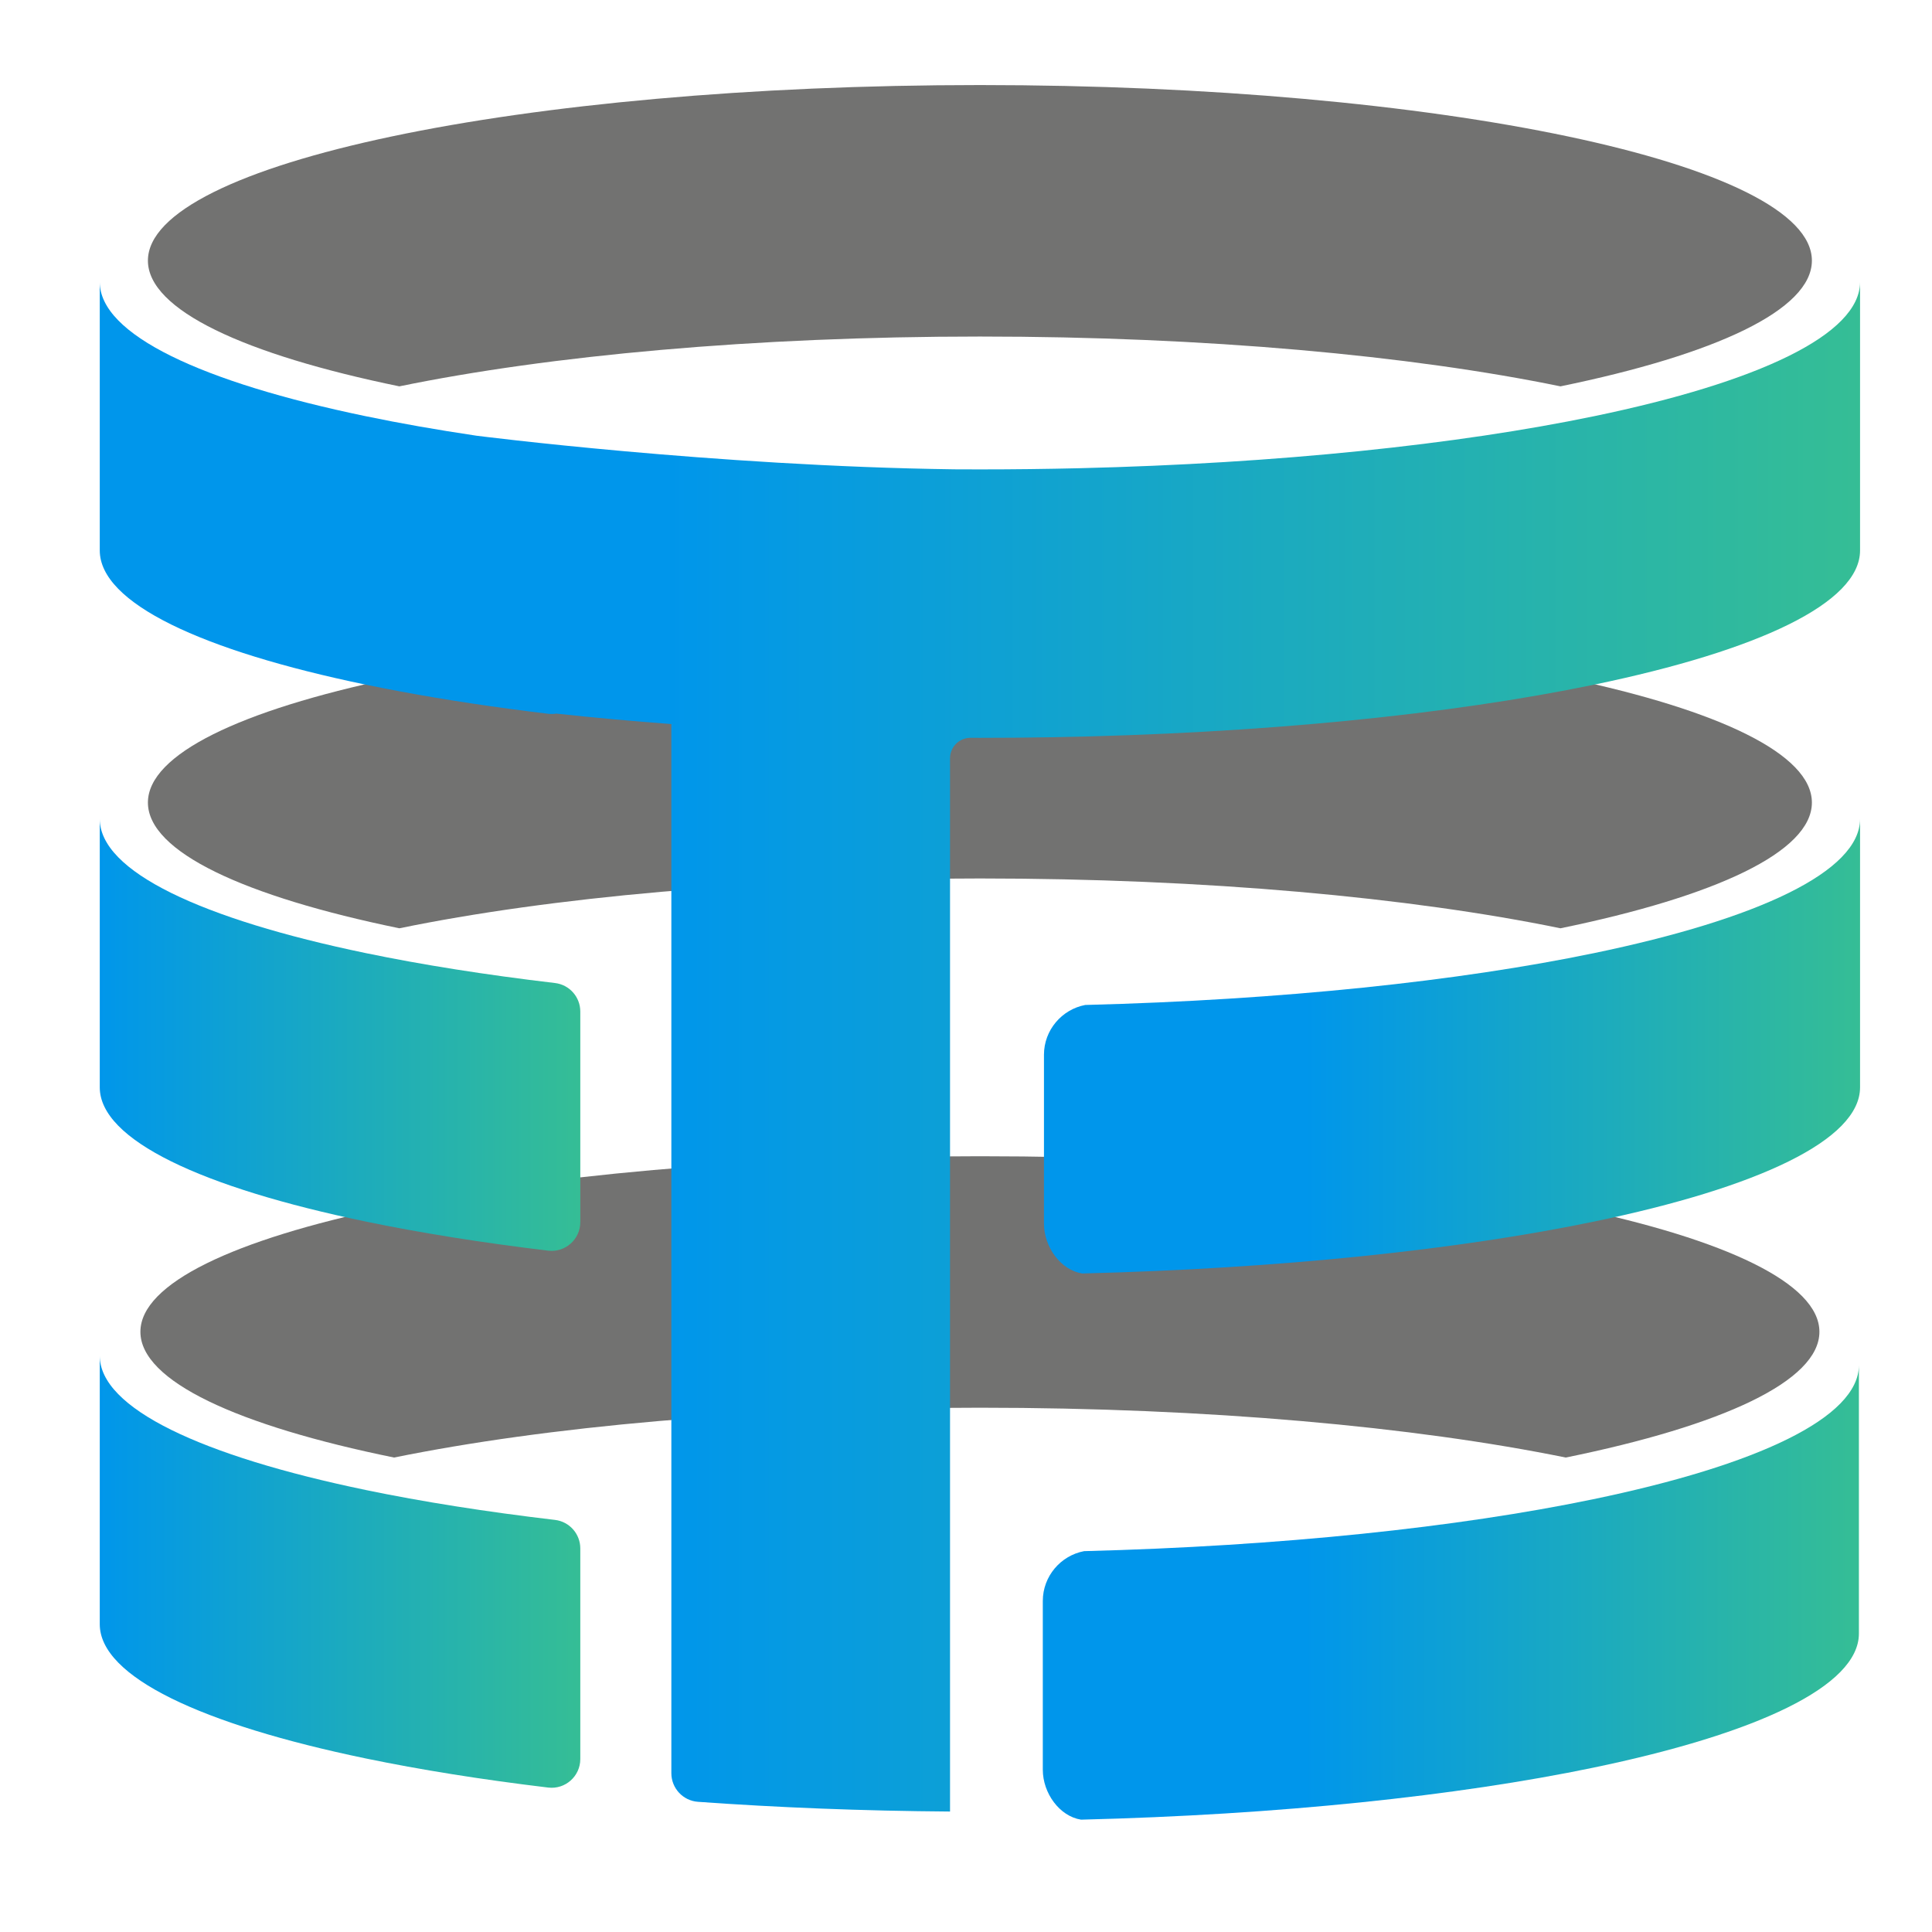 <?xml version="1.0" encoding="UTF-8"?>
<!DOCTYPE svg PUBLIC "-//W3C//DTD SVG 1.1//EN" "http://www.w3.org/Graphics/SVG/1.1/DTD/svg11.dtd">
<!-- Creator: CorelDRAW -->
<svg xmlns="http://www.w3.org/2000/svg" xml:space="preserve" width="60mm" height="60mm" version="1.1" style="shape-rendering:geometricPrecision; text-rendering:geometricPrecision; image-rendering:optimizeQuality; fill-rule:evenodd; clip-rule:evenodd"
viewBox="0 0 6000 6000"
 xmlns:xlink="http://www.w3.org/1999/xlink"
 xmlns:xodm="http://www.corel.com/coreldraw/odm/2003">
 <defs>
  <style type="text/css">
   <![CDATA[
    .fil0 {fill:#727271}
    .fil1 {fill:url(#id0)}
    .fil3 {fill:url(#id1)}
    .fil4 {fill:url(#id2)}
    .fil5 {fill:url(#id3)}
    .fil2 {fill:url(#id4)}
   ]]>
  </style>
  <linearGradient id="id0" gradientUnits="userSpaceOnUse" x1="4053.4" y1="3329.6" x2="5840.39" y2="3329.6">
   <stop offset="0" style="stop-opacity:1; stop-color:#0096EB"/>
   <stop offset="1" style="stop-opacity:1; stop-color:#37BF92"/>
  </linearGradient>
  <linearGradient id="id1" gradientUnits="userSpaceOnUse" xlink:href="#id0" x1="2059.75" y1="3521.92" x2="5914.24" y2="3521.92">
  </linearGradient>
  <linearGradient id="id2" gradientUnits="userSpaceOnUse" xlink:href="#id0" x1="299.64" y1="3290.39" x2="1857.82" y2="3290.39">
  </linearGradient>
  <linearGradient id="id3" gradientUnits="userSpaceOnUse" xlink:href="#id0" x1="299.64" y1="4957.77" x2="1857.82" y2="4957.77">
  </linearGradient>
  <linearGradient id="id4" gradientUnits="userSpaceOnUse" xlink:href="#id0" x1="4049.82" y1="5025.8" x2="5836.81" y2="5025.8">
  </linearGradient>
 </defs>
 <g id="Layer_x0020_1">
  <path class="fil0" d="M1240.2 1199.85c465.64,-95.72 1101.77,-154.69 1803,-154.69 701.23,0 1337.36,58.97 1802.94,154.69 481.73,-99 780.85,-237.43 780.85,-390.46 0,-301.1 -1157.03,-545.25 -2583.79,-545.25 -1426.76,0 -2583.85,244.15 -2583.85,545.25 0.06,153.03 299.18,291.46 780.85,390.46z"/>
  <path class="fil0" d="M1240.2 2882.9c465.64,-95.72 1101.77,-154.74 1803,-154.74 701.23,0 1337.36,59.02 1802.94,154.74 481.73,-99.05 780.85,-237.41 780.85,-390.45 0,-301.11 -1157.03,-545.29 -2583.79,-545.29 -1426.76,0 -2583.85,244.18 -2583.85,545.29 0.06,153.04 299.18,291.4 780.85,390.45z"/>
  <path class="fil0" d="M1223.87 4526.54c469.8,-95.72 1111.78,-154.75 1819.33,-154.75 707.55,0 1349.42,59.03 1819.33,154.75 486,-99.05 787.83,-237.41 787.83,-390.49 0,-301.11 -1167.51,-545.25 -2607.16,-545.25 -1439.65,0 -2607.16,244.2 -2607.16,545.25 0,153.08 301.88,291.44 787.83,390.49z"/>
  <path class="fil1" d="M3360.82 3954.9c615.34,-15.17 1168.48,-73.85 1589.71,-161.21 509.55,-105.74 826.04,-253.48 826.04,-416.84l0 -833.7c0,163.41 -316.49,311.1 -826.04,416.83 -419.09,86.92 -968.73,145.49 -1580.31,161.04 -72.69,13.82 -128.1,78.05 -128.1,154.62l0 524.25c0,72.68 51.9,144.44 118.7,155.01z"/>
  <path class="fil2" d="M3357.23 5651.11c615.35,-15.17 1168.48,-73.86 1589.72,-161.22 509.54,-105.73 826.04,-253.48 826.04,-416.83l0 -833.71c0,163.42 -316.5,311.11 -826.04,416.84 -419.09,86.91 -968.73,145.49 -1580.31,161.03 -72.7,13.83 -128.11,78.06 -128.11,154.62l0 524.25c0,72.69 51.91,144.44 118.7,155.02z"/>
  <path class="fil3" d="M2084.95 2248.65l0 3258.13c0,46.7 36.04,85.57 82.63,88.9 247.02,17.76 509.87,28.27 782.83,30.22l0 -897.07 0 -706.55 0 -960.81 0 -479.36 0 -227.18c0,-35.2 28.6,-63.74 63.8,-63.59l28.99 0.11c73.51,0 146.34,-0.62 218.39,-1.84l1.27 -0.01 0.01 -0.01c654.54,-11.1 1244.19,-71.34 1687.66,-163.31 509.55,-105.73 826.04,-253.42 826.04,-416.83l0 -833.71c0,163.42 -316.49,311.12 -826.04,416.84 -423.29,87.78 -979.74,146.67 -1598.69,161.5l-0.07 0c-101.28,2.42 -204.24,3.67 -308.57,3.67 -26.41,0 -52.72,-0.08 -78.94,-0.24 -747.16,-9.94 -1484.94,-104.43 -1484.99,-104.44 -122.13,-18.16 -236.97,-38.39 -343.4,-60.49 -509.55,-105.72 -826.04,-253.42 -826.04,-416.84l0 833.71c0,163.41 316.49,311.1 826.04,416.83 35.01,7.26 70.94,14.33 107.73,21.19l0.17 0.03 0.32 0.06c140.81,26.24 294.36,49.46 458.36,69.16 8.63,1.03 17.08,0.79 25.2,-0.56 119.14,12.96 239.36,23.67 357.3,32.49z"/>
  <path class="fil4" d="M1135.87 2959.93c-509.55,-105.74 -826.04,-253.42 -826.04,-416.84l0 833.71c0,163.35 316.49,311.04 826.04,416.83 169.13,35.09 359.47,65.52 566.58,90.38 53.03,6.4 99.71,-35.08 99.71,-88.51l0 -654.13c0,-45.19 -33.76,-83.23 -78.61,-88.51 -215.26,-25.37 -412.82,-56.67 -587.68,-92.93z"/>
  <path class="fil5" d="M1135.87 4627.33c-509.55,-105.77 -826.04,-253.42 -826.04,-416.89l0 833.72c0,163.4 316.49,311.11 826.04,416.87 169.13,35.03 359.47,65.52 566.58,90.39 53.03,6.4 99.71,-35.09 99.71,-88.49l0 -654.21c0,-45.13 -33.76,-83.23 -78.61,-88.51 -215.26,-25.32 -412.82,-56.62 -587.68,-92.88z"/>
 </g>
</svg>
